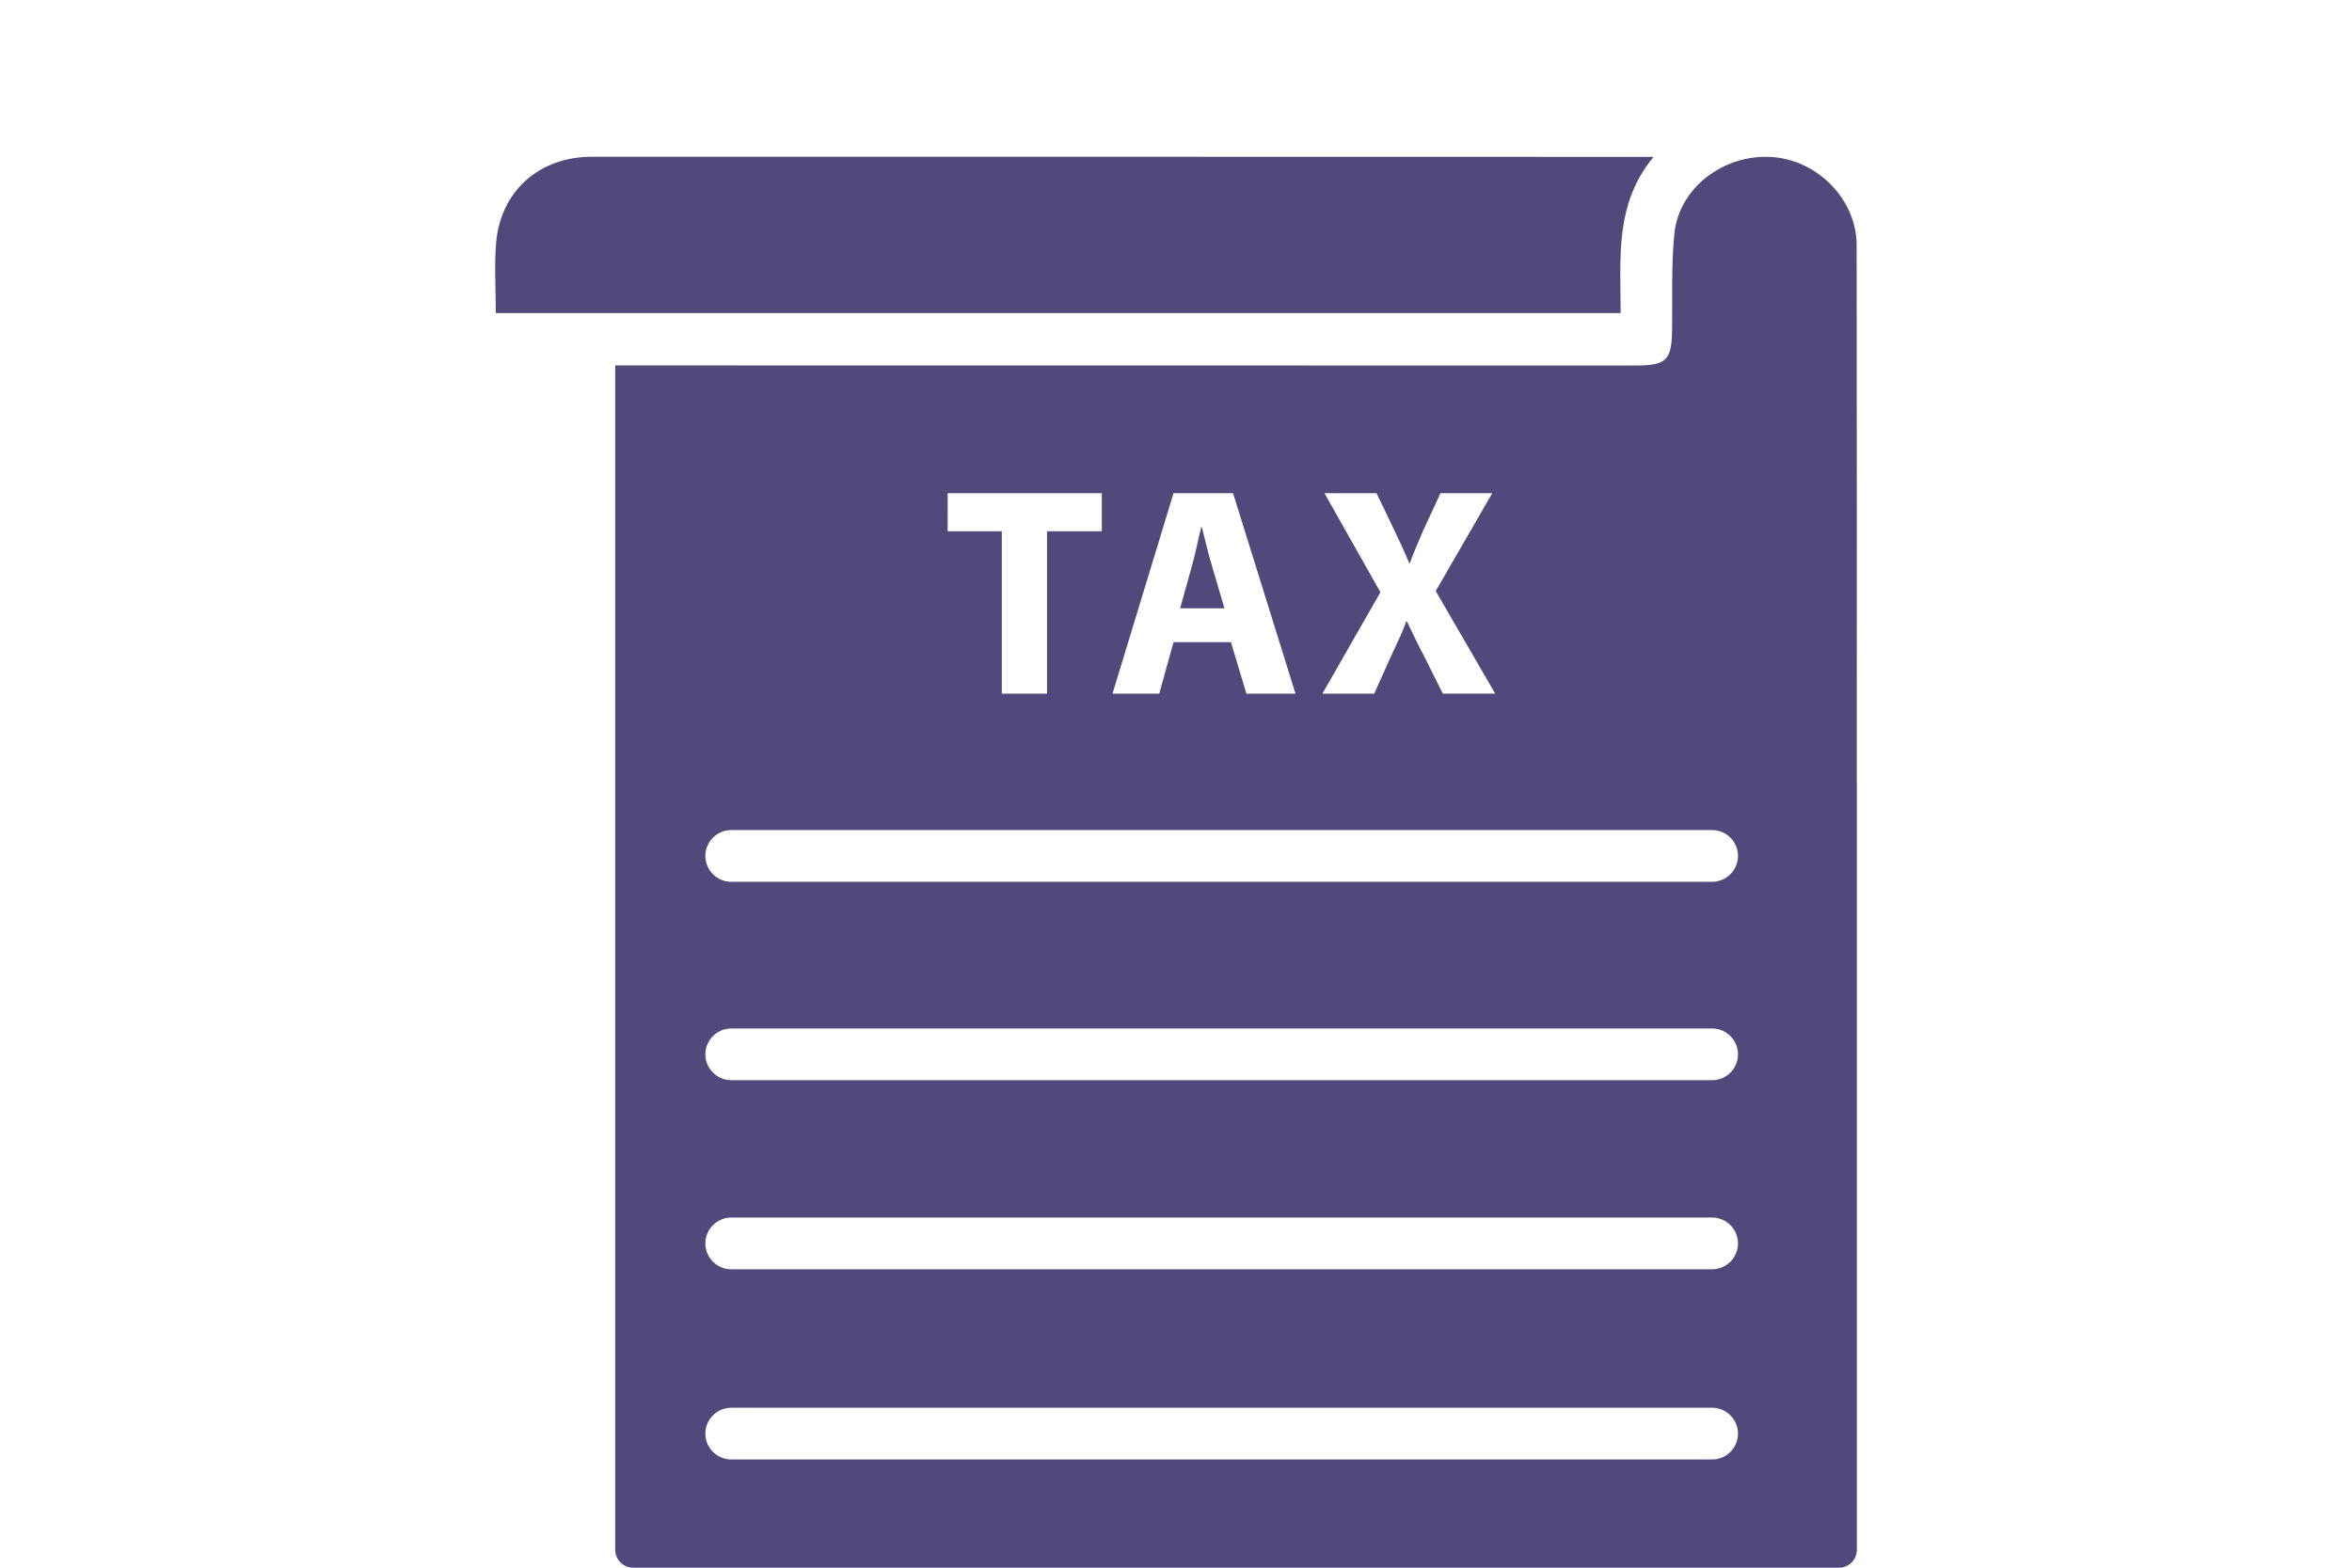 <?xml version="1.0" encoding="utf-8"?>
<!-- Generator: Adobe Illustrator 26.1.0, SVG Export Plug-In . SVG Version: 6.00 Build 0)  -->
<svg version="1.1" id="Layer_1" xmlns="http://www.w3.org/2000/svg" xmlns:xlink="http://www.w3.org/1999/xlink" x="0px" y="0px"
	 viewBox="0 0 108 72" enable-background="new 0 0 108 72" xml:space="preserve">
<rect fill="#FFFFFF" width="108" height="72"/>
<g>
	<path fill="#50497C" d="M22.766,14.38c0-1.118-0.073-2.175,0.014-3.219c0.199-2.382,1.983-3.96,4.379-3.96
		C33.954,7.2,40.748,7.2,47.543,7.2c9.174,0.001,18.349,0.003,27.522,0.005c0.22,0,0.439,0,0.866,0
		c-1.811,2.175-1.509,4.694-1.515,7.176C57.167,14.38,40.006,14.38,22.766,14.38z"/>
	<g>
		<path fill="#50497C" d="M55.65,25.984c-0.164-0.546-0.328-1.229-0.464-1.776h-0.027c-0.137,0.546-0.273,1.243-0.424,1.776
			l-0.546,1.954h2.036L55.65,25.984z"/>
		<path fill="#50497C" d="M85.26,35.962c0.002-8.237,0.007-16.474-0.006-24.711c-0.004-2.095-1.81-3.92-3.924-4.041
			c-2.201-0.127-4.236,1.425-4.446,3.531c-0.143,1.435-0.089,2.89-0.103,4.335c-0.015,1.478-0.236,1.712-1.704,1.712
			c-15.262-0.001-30.525-0.003-45.788-0.005c-0.331,0-0.662,0-1.038,0c0,0.491,0,0.858,0,1.224c0,15.462,0.001,30.924-0.001,46.386
			l0,0v6.787c0,0.453,0.367,0.82,0.82,0.82h12.138l0,0c5.036,0,10.072,0,15.108,0c1.067,0,2.146,0,3.254,0l0,0h24.875
			c0.453,0,0.82-0.367,0.82-0.82V35.975C85.263,35.971,85.26,35.966,85.26,35.962z M60.818,22.651h2.39l0.806,1.68
			c0.273,0.56,0.478,1.011,0.697,1.53h0.027c0.219-0.588,0.397-0.997,0.628-1.53l0.779-1.68h2.377l-2.596,4.494l2.732,4.712h-2.404
			l-0.833-1.667c-0.341-0.642-0.56-1.121-0.819-1.652h-0.027c-0.192,0.533-0.424,1.011-0.725,1.652L63.1,31.858h-2.377l2.664-4.658
			L60.818,22.651z M53.887,22.651h2.732l2.868,9.207h-2.254l-0.71-2.363h-2.637l-0.656,2.363h-2.145L53.887,22.651z M43.516,22.651
			h7.077V24.4h-2.515v7.458h-2.076V24.4h-2.487L43.516,22.651L43.516,22.651z M78.618,67.03H33.577
			c-0.653,0-1.188-0.535-1.188-1.188c0-0.653,0.535-1.188,1.188-1.188h45.041c0.653,0,1.188,0.535,1.188,1.188
			C79.806,66.496,79.271,67.03,78.618,67.03z M78.618,58.295H33.577c-0.653,0-1.188-0.535-1.188-1.188s0.535-1.188,1.188-1.188
			h45.041c0.653,0,1.188,0.535,1.188,1.188C79.806,57.76,79.271,58.295,78.618,58.295z M78.618,49.611H33.577
			c-0.653,0-1.188-0.535-1.188-1.188c0-0.653,0.535-1.188,1.188-1.188h45.041c0.653,0,1.188,0.535,1.188,1.188
			C79.806,49.077,79.271,49.611,78.618,49.611z M78.618,40.499H33.577c-0.653,0-1.188-0.535-1.188-1.188s0.535-1.188,1.188-1.188
			h45.041c0.653,0,1.188,0.535,1.188,1.188C79.806,39.964,79.271,40.499,78.618,40.499z"/>
	</g>
</g>
</svg>
